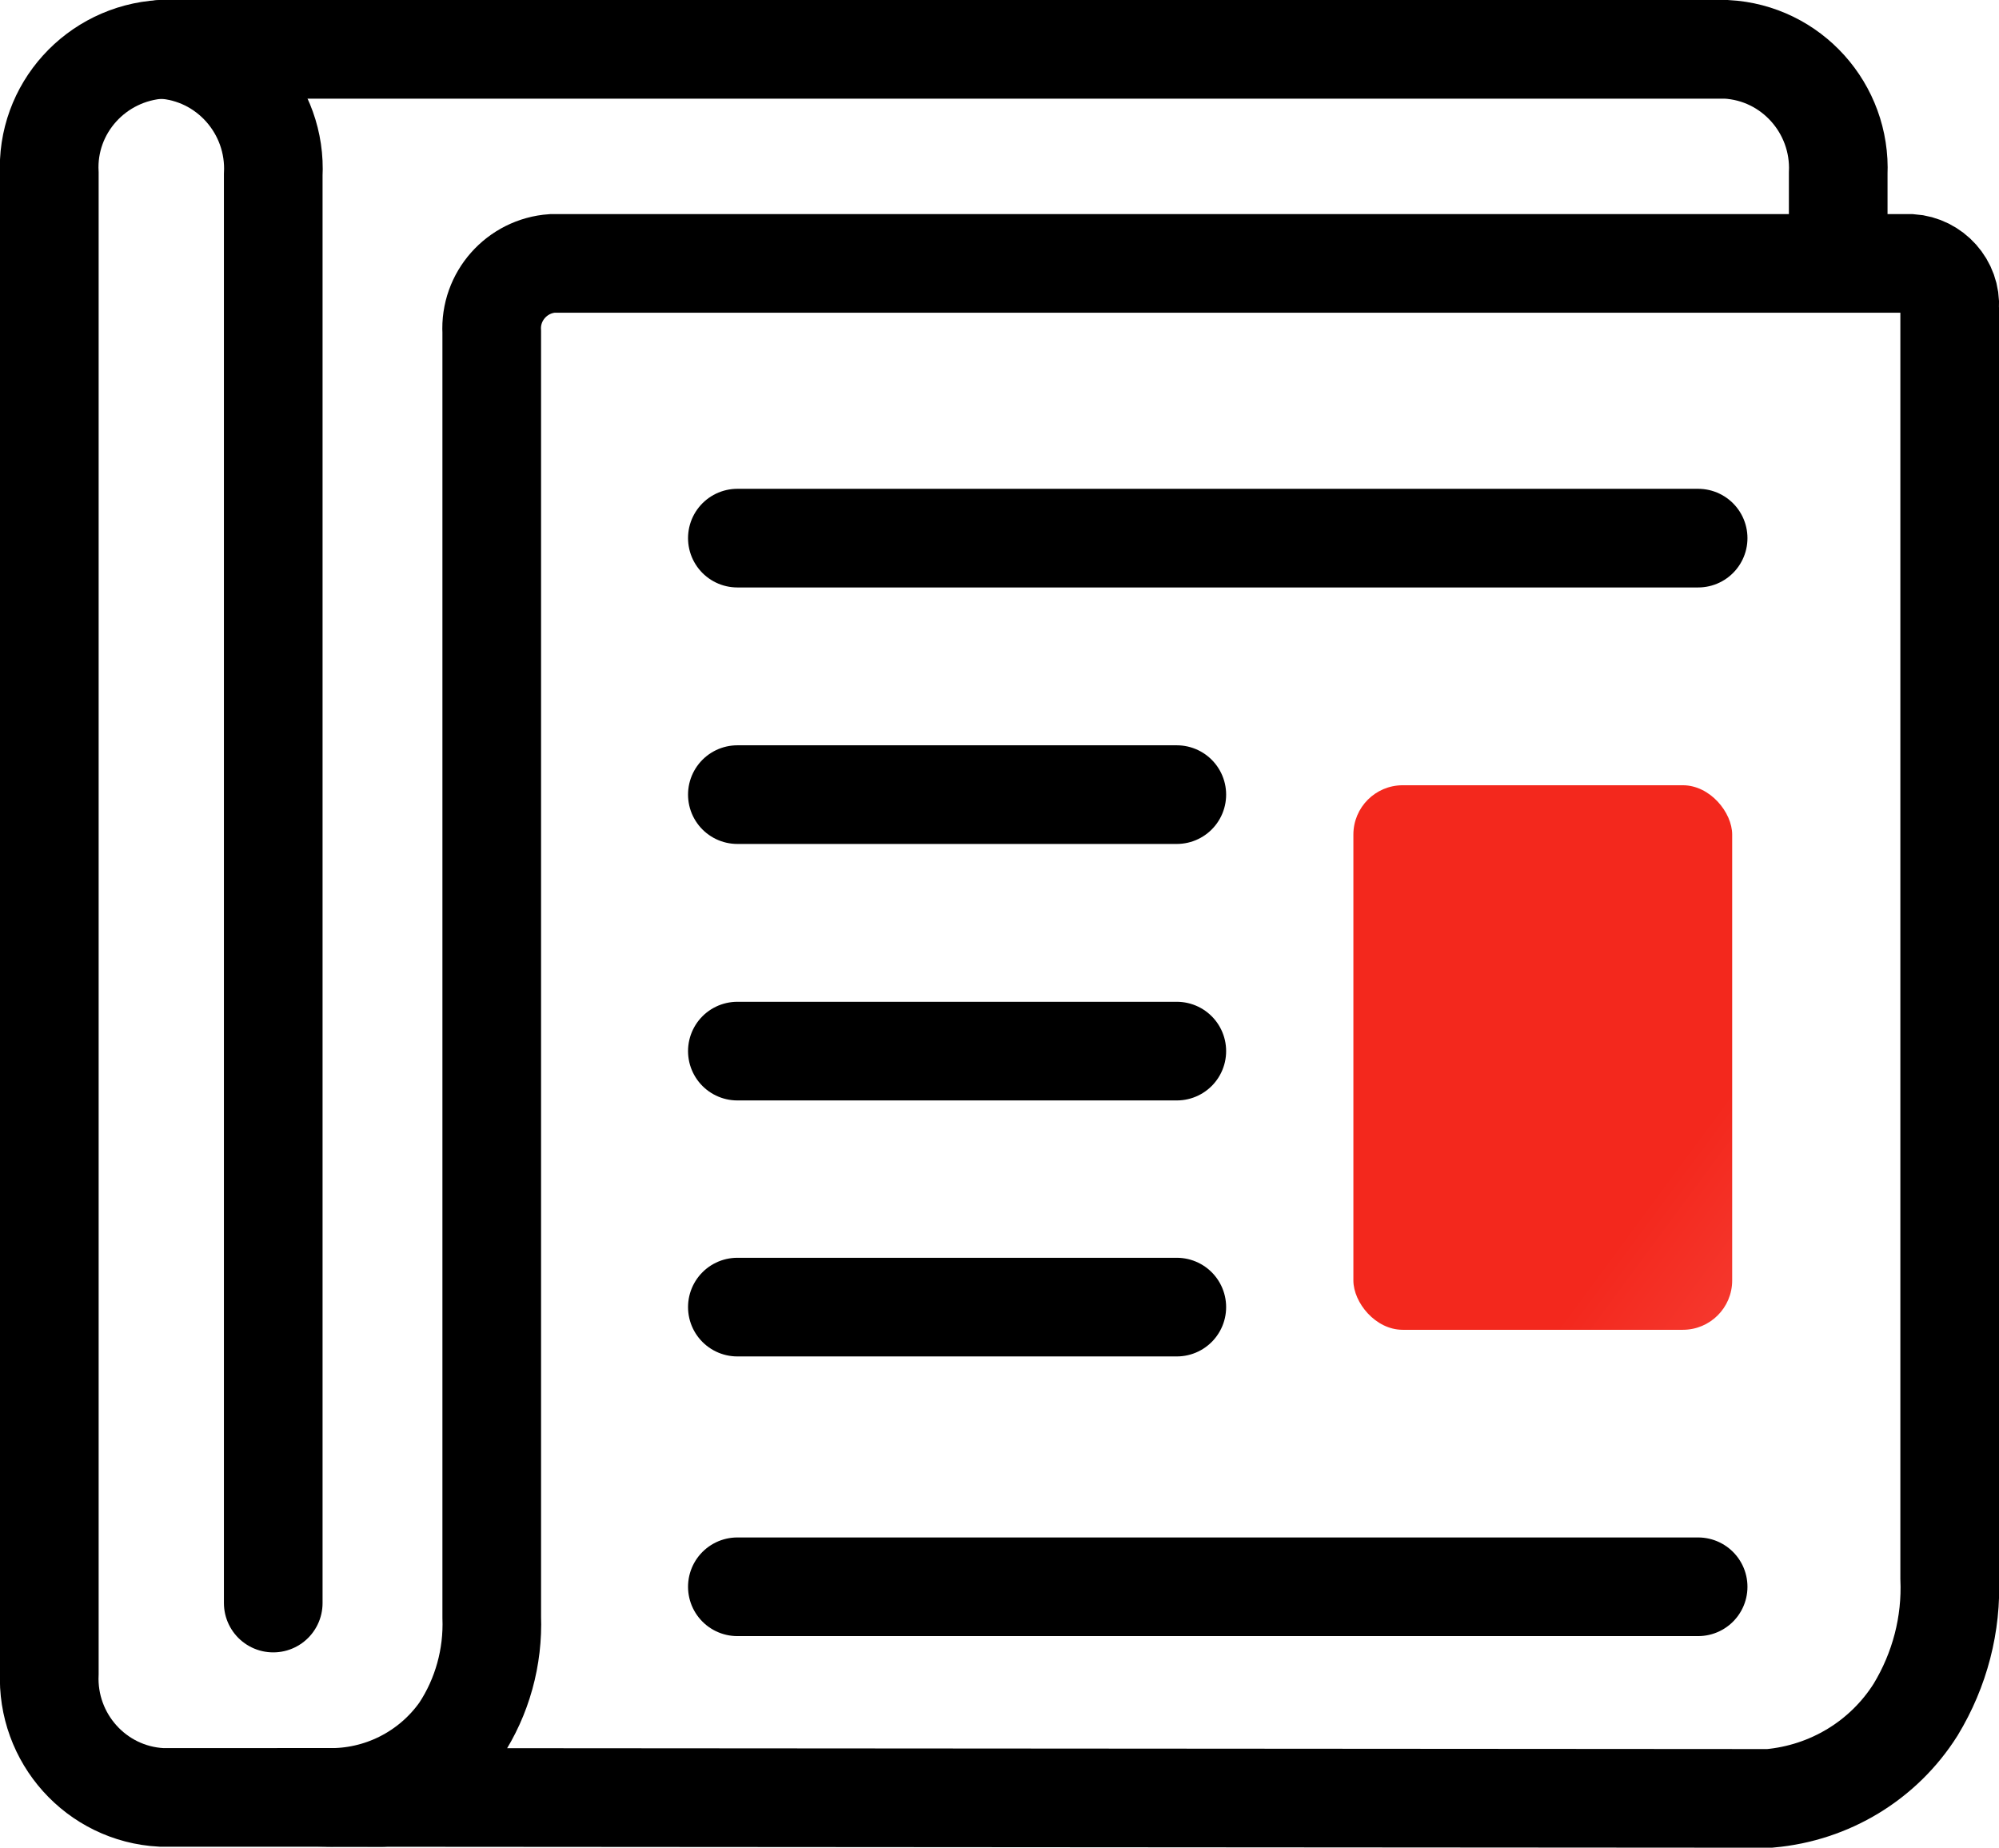 <?xml version="1.0" encoding="UTF-8"?>
<svg id="journal" xmlns="http://www.w3.org/2000/svg" xmlns:xlink="http://www.w3.org/1999/xlink" viewBox="0 0 40.53 37.46">
  <defs>
    <style>
      .cls-1 {
        fill: none;
        stroke: #000;
        stroke-linecap: round;
        stroke-miterlimit: 10;
        stroke-width: 2px;
      }

      .cls-2 {
        fill: url(#Dégradé_sans_nom_5);
        stroke-width: 0px;
      }
    </style>
    <linearGradient id="Dégradé_sans_nom_5" data-name="Dégradé sans nom 5" x1="-2856.42" y1="93.66" x2="-2855.43" y2="92.61" gradientTransform="translate(21976.85 1050.23) scale(7.68 -11.04)" gradientUnits="userSpaceOnUse">
      <stop offset="0" stop-color="#f3281d"/>
      <stop offset="1" stop-color="#fe766f"/>
    </linearGradient>
  </defs>
  <g id="Groupe_6089" data-name="Groupe 6089">
    <g id="Groupe_6091" data-name="Groupe 6091">
      <path id="Tracé_24541" data-name="Tracé 24541" class="cls-1" d="m7.74,36.44H3.27c-1.32-.07-2.33-1.2-2.27-2.52V3.52c-.07-1.32.95-2.44,2.27-2.52h31.73c1.32.07,2.33,1.2,2.27,2.52v1.62"/>
      <path id="Tracé_24542" data-name="Tracé 24542" class="cls-1" d="m6.62,36.44c1.07.03,2.09-.48,2.71-1.36.45-.68.67-1.49.64-2.3V6.73c-.04-.72.51-1.34,1.23-1.39h27.54c.46.03.82.43.79.89v25.76c.04.94-.2,1.86-.69,2.67-.65,1.03-1.74,1.69-2.96,1.8l-29.26-.02Z"/>
      <path id="Tracé_24543" data-name="Tracé 24543" class="cls-1" d="m5.54,32.5V3.55c.07-1.33-.94-2.47-2.26-2.55"/>
      <rect id="Rectangle_2201" data-name="Rectangle 2201" class="cls-2" x="27.44" y="15.92" width="7.68" height="11.04" rx="1" ry="1"/>
      <line id="Ligne_4284" data-name="Ligne 4284" class="cls-1" x1="14.95" y1="10.91" x2="34.43" y2="10.91"/>
      <line id="Ligne_4285" data-name="Ligne 4285" class="cls-1" x1="14.95" y1="16.11" x2="23.86" y2="16.11"/>
      <line id="Ligne_4286" data-name="Ligne 4286" class="cls-1" x1="14.95" y1="21.31" x2="23.86" y2="21.31"/>
      <line id="Ligne_4287" data-name="Ligne 4287" class="cls-1" x1="14.95" y1="26.5" x2="23.86" y2="26.5"/>
      <line id="Ligne_4288" data-name="Ligne 4288" class="cls-1" x1="14.95" y1="32.17" x2="34.43" y2="32.17"/>
    </g>
  </g>
</svg>